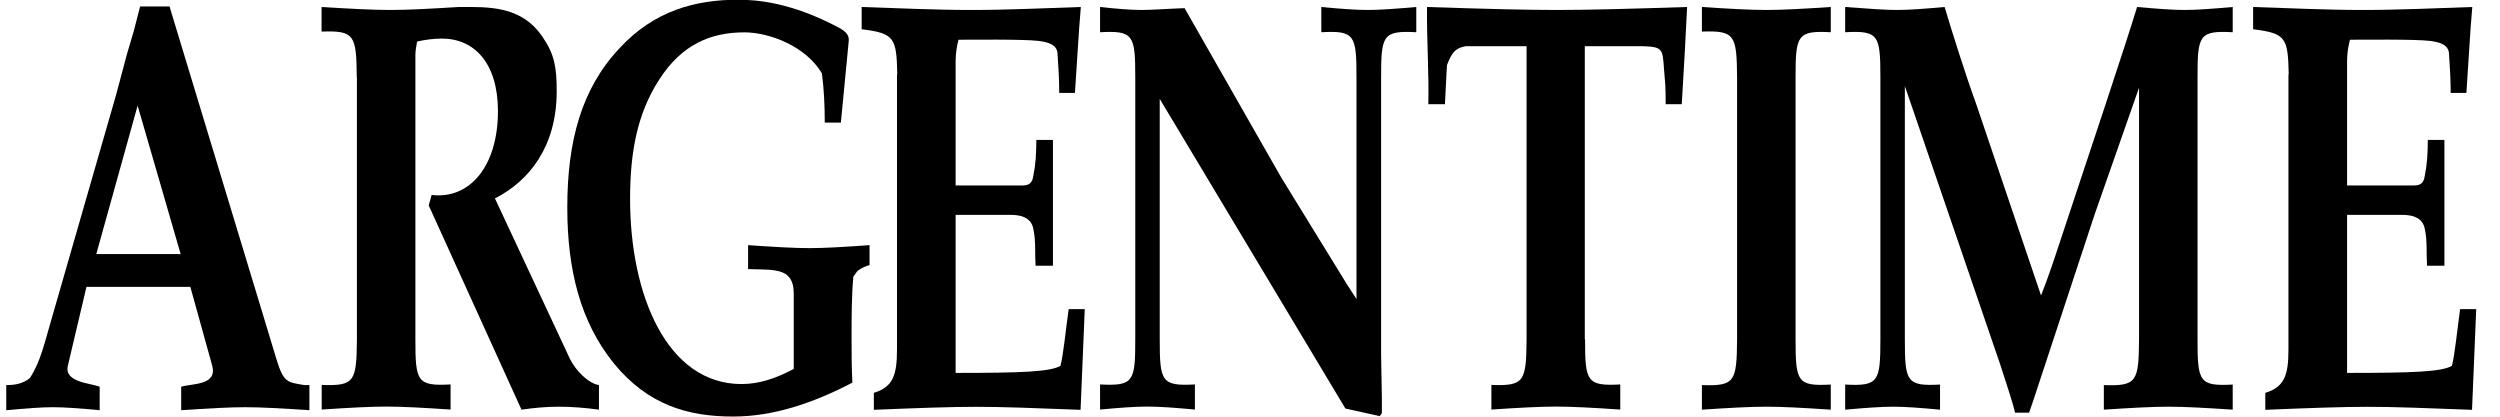 <svg width="84" height="14" viewBox="0 0 84 14" fill="none" xmlns="http://www.w3.org/2000/svg">
<g clip-path="url(#clip0_542_1991)">
<path d="M2.905 9.638L2.281 12.286C2.14 12.856 3.072 12.874 3.349 12.995V13.783C2.681 13.722 2.179 13.682 1.779 13.682C1.379 13.682 0.874 13.722 0.21 13.783V12.939C0.487 12.939 0.764 12.9 1.001 12.704C1.362 12.173 1.516 11.447 1.709 10.799L3.903 3.179L4.263 1.827L4.501 1.022L4.707 0.217H5.696L9.297 12.095C9.534 12.861 9.657 12.843 10.229 12.939H10.396V13.783C9.464 13.722 8.783 13.682 8.242 13.682C7.701 13.682 7.006 13.722 6.088 13.783V12.995C6.461 12.878 7.31 12.956 7.13 12.286L6.395 9.638H2.905ZM3.235 8.537H6.07L4.624 3.549L3.235 8.537Z" fill="black"/>
<path d="M11.987 2.596C11.974 1.179 11.917 1.022 10.805 1.061V0.235C11.794 0.296 12.532 0.335 13.117 0.335C13.702 0.335 14.427 0.296 15.416 0.235C16.392 0.235 17.505 0.174 18.23 1.24C18.634 1.831 18.705 2.262 18.705 3.071C18.705 4.919 17.786 6.08 16.63 6.667L19.149 12.056C19.355 12.469 19.773 12.882 20.125 12.939V13.765C19.681 13.704 19.219 13.665 18.775 13.665C18.357 13.665 17.94 13.704 17.522 13.765L14.405 6.902L14.502 6.55C15.781 6.706 16.731 5.584 16.731 3.736C16.731 2.122 15.939 1.296 14.849 1.296C14.572 1.296 14.278 1.335 14.014 1.396C13.988 1.553 13.957 1.709 13.957 1.848V11.404C13.957 12.821 14.014 12.978 15.139 12.917V13.761C14.22 13.7 13.526 13.661 12.981 13.661C12.436 13.661 11.728 13.7 10.809 13.761V12.934C11.921 12.974 11.979 12.817 11.992 11.399V2.596H11.987Z" fill="black"/>
<path d="M26.666 9.812C26.666 9.555 26.582 9.338 26.415 9.22C26.125 9.025 25.677 9.064 25.136 9.042V8.237C26.029 8.298 26.683 8.337 27.198 8.337C27.712 8.337 28.354 8.298 29.216 8.237V8.907C29.075 8.946 28.939 9.007 28.811 9.103L28.671 9.299C28.613 9.968 28.613 10.677 28.613 11.343C28.613 11.856 28.613 12.365 28.64 12.856C27.36 13.526 26.011 13.996 24.631 13.996C23.14 13.996 21.777 13.622 20.621 12.204C19.496 10.808 19.061 9.059 19.061 6.972C19.061 4.749 19.535 2.979 20.815 1.622C21.971 0.365 23.36 -0.009 24.798 -0.009C25.409 -0.009 26.578 0.07 28.196 0.935C28.402 1.052 28.543 1.17 28.517 1.387L28.253 4.119H27.712C27.712 3.549 27.686 2.997 27.616 2.466C27.075 1.544 25.835 1.087 25.013 1.087C23.901 1.087 22.912 1.479 22.147 2.679C21.395 3.84 21.171 5.158 21.171 6.689C21.171 9.912 22.41 12.904 24.916 12.904C25.514 12.904 26.086 12.708 26.67 12.395V9.799L26.666 9.812Z" fill="black"/>
<path d="M30.148 2.496C30.122 1.279 30.064 1.118 28.952 0.983V0.235C30.179 0.274 31.401 0.335 32.641 0.335C33.88 0.335 35.089 0.274 36.316 0.235L36.259 0.961L36.118 3.123H35.59C35.59 2.688 35.564 2.24 35.533 1.805C35.52 1.492 35.199 1.413 34.891 1.374C34.39 1.313 32.61 1.335 32.205 1.335C32.148 1.553 32.109 1.809 32.109 2.044V6.232H34.294C34.487 6.232 34.685 6.232 34.724 5.88C34.795 5.545 34.821 5.154 34.821 4.701H35.379V8.929H34.795C34.768 8.516 34.808 8.103 34.724 7.711C34.654 7.259 34.21 7.22 33.959 7.22H32.109V12.53C34.364 12.53 35.27 12.491 35.63 12.295C35.727 11.943 35.81 11.077 35.907 10.386H36.448L36.307 13.77C34.746 13.709 33.66 13.669 32.799 13.669C31.937 13.669 30.82 13.709 29.361 13.77V13.2C30.003 13.004 30.139 12.608 30.139 11.743V2.496H30.148Z" fill="black"/>
<path d="M76.901 2.496C76.874 1.279 76.817 1.118 75.705 0.983V0.235C76.932 0.274 78.154 0.335 79.394 0.335C80.633 0.335 81.842 0.274 83.069 0.235L83.011 0.961L82.871 3.123H82.343C82.343 2.688 82.317 2.24 82.286 1.805C82.273 1.492 81.952 1.413 81.644 1.374C81.143 1.313 79.363 1.335 78.958 1.335C78.901 1.553 78.862 1.809 78.862 2.044V6.232H81.046C81.24 6.232 81.438 6.232 81.477 5.88C81.548 5.545 81.574 5.154 81.574 4.701H82.132V8.929H81.548C81.521 8.516 81.561 8.103 81.477 7.711C81.407 7.259 80.963 7.22 80.712 7.22H78.862V12.53C81.117 12.53 82.022 12.491 82.383 12.295C82.48 11.943 82.563 11.077 82.66 10.386H83.201L83.06 13.77C81.499 13.709 80.413 13.669 79.552 13.669C78.69 13.669 77.573 13.709 76.114 13.77V13.2C76.756 13.004 76.892 12.608 76.892 11.743V2.496H76.901Z" fill="black"/>
<path d="M38.145 2.596C38.145 1.179 38.087 1.022 36.962 1.083V0.235C37.52 0.296 37.991 0.335 38.355 0.335C38.72 0.335 39.191 0.296 39.802 0.274L43.046 5.958L45.258 9.555L45.578 10.047V2.596C45.578 1.179 45.521 1.022 44.396 1.083V0.235C45.025 0.296 45.552 0.335 45.956 0.335C46.361 0.335 46.889 0.296 47.587 0.235V1.083C46.462 1.022 46.405 1.183 46.405 2.596V11.917L46.431 13.391V13.883L46.361 13.983L45.205 13.726L38.967 3.323V11.403C38.967 12.821 39.024 12.978 40.149 12.917V13.761C39.481 13.7 38.967 13.661 38.549 13.661C38.131 13.661 37.617 13.7 36.962 13.761V12.917C38.092 12.978 38.145 12.817 38.145 11.403V2.596Z" fill="black"/>
<path d="M53.258 11.403C53.258 12.821 53.316 12.978 54.441 12.917V13.761C53.522 13.7 52.828 13.661 52.282 13.661C51.737 13.661 51.029 13.7 50.111 13.761V12.934C51.223 12.974 51.28 12.817 51.293 11.399V1.553H49.245C48.91 1.614 48.787 1.748 48.62 2.183C48.594 2.518 48.581 3.01 48.55 3.501H47.992C48.018 2.536 47.934 1.279 47.948 0.235C49.798 0.296 51.205 0.335 52.304 0.335C53.403 0.335 54.784 0.296 56.687 0.235C56.648 1.118 56.577 2.318 56.507 3.501H55.966C55.966 3.227 55.966 2.949 55.94 2.675C55.843 1.692 55.98 1.574 55.215 1.553H53.249V11.403H53.258Z" fill="black"/>
<path d="M58.366 2.596C58.353 1.179 58.296 1.022 57.184 1.061V0.235C58.102 0.296 58.815 0.335 59.355 0.335C59.896 0.335 60.595 0.296 61.514 0.235V1.083C60.388 1.022 60.331 1.183 60.331 2.596V11.408C60.331 12.826 60.388 12.982 61.514 12.921V13.765C60.595 13.704 59.9 13.665 59.355 13.665C58.81 13.665 58.102 13.704 57.184 13.765V12.939C58.296 12.978 58.353 12.821 58.366 11.403V2.596Z" fill="black"/>
<path d="M71.885 2.91L70.382 7.198L68.333 13.413L68.179 13.865H67.704C67.678 13.687 67.383 12.782 67.203 12.234L64.003 2.892V11.408C64.003 12.826 64.06 12.982 65.185 12.921V13.765C64.53 13.704 64.016 13.665 63.611 13.665C63.207 13.665 62.679 13.704 61.998 13.765V12.921C63.123 12.982 63.181 12.821 63.181 11.408V2.596C63.181 1.179 63.123 1.022 61.998 1.083V0.235C62.82 0.296 63.334 0.335 63.739 0.335C64.143 0.335 64.658 0.296 65.339 0.235C65.59 1.079 66.064 2.575 66.381 3.44L68.579 9.929C68.803 9.359 68.997 8.79 69.19 8.198C70.206 5.132 71.432 1.474 71.806 0.235C72.487 0.296 73.002 0.335 73.406 0.335C73.811 0.335 74.325 0.296 75.019 0.235V1.083C73.89 1.022 73.837 1.183 73.837 2.596V11.408C73.837 12.826 73.894 12.982 75.019 12.921V13.765C74.101 13.704 73.406 13.665 72.861 13.665C72.316 13.665 71.608 13.704 70.689 13.765V12.939C71.802 12.978 71.859 12.821 71.872 11.403V2.91H71.885Z" fill="black"/>
</g>
<defs>
<clipPath id="clip0_542_1991">
<rect width="83" height="14" fill="white" transform="translate(0.205)"/>
</clipPath>
</defs>
</svg>
